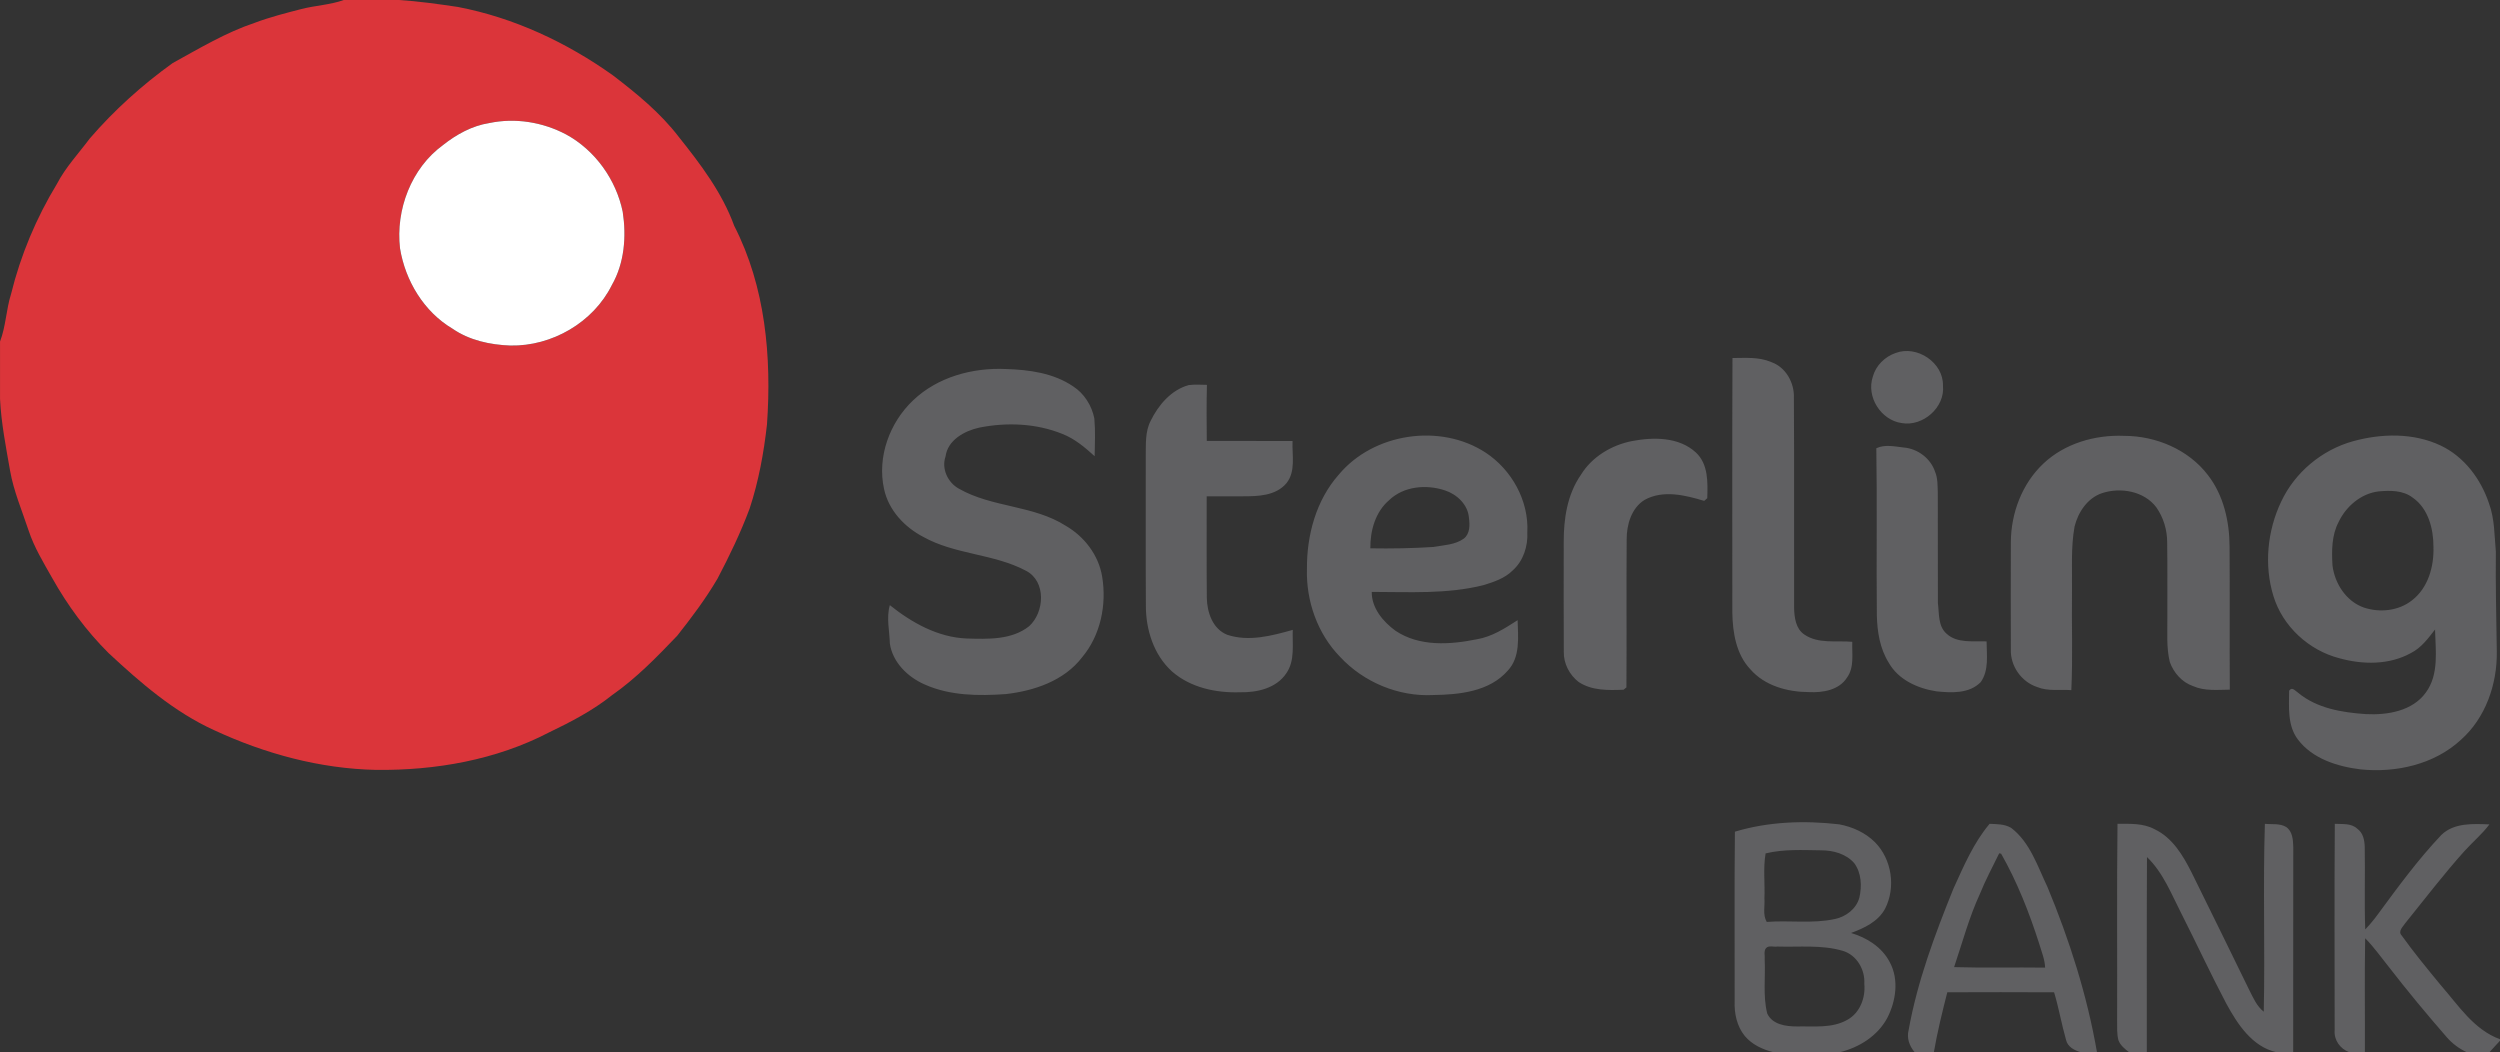 <svg xmlns="http://www.w3.org/2000/svg" xmlns:xlink="http://www.w3.org/1999/xlink" id="Layer_1" x="0px" y="0px" width="100px" height="42.09px" viewBox="462 194.455 100 42.09" xml:space="preserve"><rect x="462" y="194.455" width="100" height="42.09" fill="#333333" stroke="none"/><path fill="#DB353A" d="M475.753,194.455h2.204c0.791,0.051,1.575,0.162,2.358,0.278c2.242,0.429,4.354,1.419,6.206,2.739 c0.952,0.729,1.893,1.497,2.626,2.454c0.875,1.095,1.738,2.233,2.222,3.563c1.25,2.435,1.499,5.246,1.311,7.938 c-0.127,1.141-0.334,2.275-0.693,3.366c-0.359,0.965-0.807,1.895-1.285,2.805c-0.472,0.806-1.035,1.555-1.613,2.286 c-0.813,0.851-1.64,1.702-2.608,2.378c-0.765,0.611-1.637,1.066-2.516,1.488c-2.124,1.106-4.547,1.527-6.925,1.501 c-2.24-0.047-4.443-0.646-6.469-1.586c-1.604-0.729-2.949-1.897-4.228-3.087c-0.894-0.889-1.646-1.914-2.261-3.012 c-0.346-0.612-0.716-1.219-0.938-1.89c-0.262-0.793-0.595-1.566-0.741-2.393c-0.166-0.953-0.355-1.905-0.402-2.873v-2.293 c0.235-0.613,0.244-1.28,0.442-1.904c0.381-1.551,1.007-3.039,1.835-4.403c0.346-0.667,0.866-1.215,1.311-1.813 c0.979-1.135,2.101-2.146,3.318-3.019c1.068-0.587,2.123-1.222,3.284-1.611c0.609-0.229,1.241-0.389,1.87-0.552 C474.619,194.672,475.206,194.651,475.753,194.455 M481.568,199.378c-0.686,0.108-1.31,0.453-1.848,0.88 c-1.27,0.925-1.897,2.589-1.719,4.13c0.211,1.299,0.955,2.537,2.102,3.216c0.674,0.465,1.5,0.642,2.307,0.673 c1.66,0.035,3.321-0.921,4.064-2.419c0.504-0.879,0.586-1.942,0.435-2.928c-0.264-1.288-1.103-2.465-2.263-3.096 C483.711,199.337,482.608,199.159,481.568,199.378z"></path><path id="_x23_ffffffff" fill="#606062" d="M537.824,208.575c0.854-0.325,1.918,0.384,1.895,1.307 c0.087,0.87-0.804,1.646-1.651,1.496c-0.833-0.116-1.426-1.055-1.155-1.856C537.031,209.079,537.395,208.722,537.824,208.575z  M531.299,208.776c0.519-0.001,1.06-0.051,1.549,0.162c0.584,0.201,0.933,0.833,0.907,1.433c0.019,2.802,0.001,5.604,0.009,8.405 c0.01,0.381,0.064,0.825,0.407,1.059c0.564,0.386,1.279,0.235,1.92,0.292c-0.018,0.479,0.09,1.017-0.212,1.433 c-0.317,0.501-0.969,0.606-1.516,0.579c-0.855-0.003-1.775-0.247-2.353-0.917c-0.564-0.598-0.703-1.461-0.717-2.252 C531.294,215.572,531.284,212.174,531.299,208.776z M498.521,210.472c0.979-0.937,2.384-1.319,3.716-1.256 c0.927,0.028,1.903,0.159,2.688,0.693c0.444,0.287,0.748,0.77,0.849,1.286c0.045,0.501,0.021,1.006,0.012,1.508 c-0.387-0.35-0.792-0.695-1.283-0.888c-1.051-0.428-2.231-0.475-3.335-0.255c-0.59,0.131-1.259,0.496-1.346,1.153 c-0.173,0.491,0.093,1.052,0.539,1.292c1.328,0.757,2.973,0.653,4.27,1.482c0.744,0.43,1.316,1.177,1.455,2.034 c0.187,1.121-0.063,2.348-0.805,3.23c-0.719,0.936-1.913,1.338-3.046,1.467c-1.091,0.077-2.234,0.07-3.25-0.385 c-0.674-0.296-1.279-0.88-1.391-1.635c-0.013-0.513-0.145-1.031-0.001-1.537c0.881,0.704,1.922,1.288,3.074,1.334 c0.846,0.023,1.795,0.065,2.497-0.491c0.619-0.559,0.692-1.795-0.123-2.218c-1.287-0.685-2.831-0.642-4.108-1.354 c-0.752-0.39-1.395-1.074-1.572-1.921C497.081,212.735,497.583,211.361,498.521,210.472z M508.027,211.287 c0.309-0.631,0.82-1.236,1.521-1.428c0.241-0.032,0.485-0.014,0.729-0.01c-0.019,0.748-0.013,1.496-0.006,2.244 c1.144,0.003,2.287,0,3.431,0.001c-0.026,0.562,0.138,1.212-0.244,1.689c-0.427,0.508-1.141,0.525-1.751,0.524 c-0.48-0.002-0.961-0.001-1.44,0c0.002,1.357-0.007,2.716,0.006,4.073c0.013,0.576,0.236,1.234,0.815,1.466 c0.864,0.287,1.777,0.041,2.622-0.196c-0.021,0.579,0.096,1.225-0.255,1.732c-0.395,0.601-1.171,0.778-1.847,0.763 c-0.964,0.033-1.99-0.183-2.73-0.834c-0.731-0.662-1.048-1.677-1.043-2.641c-0.012-1.985-0.002-3.97-0.005-5.955 C507.839,212.235,507.799,211.729,508.027,211.287z M543.729,213.004c0.856-0.813,2.073-1.163,3.236-1.115 c1.271,0,2.569,0.545,3.351,1.568c0.631,0.812,0.865,1.864,0.867,2.876c0.013,1.902-0.003,3.806,0.009,5.708 c-0.495,0.006-1.011,0.063-1.476-0.144c-0.437-0.152-0.772-0.533-0.924-0.963c-0.141-0.581-0.091-1.181-0.098-1.772 c-0.005-1.003,0.009-2.006-0.007-3.009c0.002-0.5-0.149-1.002-0.438-1.41c-0.492-0.646-1.423-0.805-2.165-0.563 c-0.586,0.197-0.958,0.76-1.102,1.338c-0.152,0.849-0.09,1.713-0.102,2.57c-0.019,1.324,0.036,2.65-0.027,3.973 c-0.455-0.036-0.933,0.055-1.365-0.124c-0.629-0.205-1.079-0.841-1.054-1.505c-0.005-1.431-0.005-2.862,0-4.293 C542.441,214.979,542.88,213.807,543.729,213.004z M515.552,213.439c1.39-1.666,4.061-2.065,5.875-0.878 c1.044,0.688,1.731,1.925,1.666,3.186c0.028,0.558-0.16,1.146-0.584,1.524c-0.315,0.315-0.75,0.462-1.167,0.589 c-1.461,0.367-2.979,0.272-4.472,0.271c-0.009,0.641,0.454,1.195,0.95,1.554c0.954,0.641,2.183,0.56,3.258,0.34 c0.604-0.101,1.121-0.44,1.627-0.763c0.018,0.681,0.114,1.475-0.393,2.017c-0.733,0.842-1.941,0.963-2.989,0.977 c-1.383,0.071-2.776-0.513-3.717-1.524c-0.905-0.924-1.366-2.237-1.328-3.522C514.268,215.862,514.644,214.463,515.552,213.439  M517.561,214.465c-0.55,0.473-0.754,1.22-0.747,1.923c0.84,0.014,1.682,0,2.52-0.054c0.411-0.074,0.865-0.082,1.217-0.333 c0.254-0.197,0.245-0.552,0.206-0.84c-0.041-0.521-0.479-0.933-0.955-1.089C519.057,213.822,518.146,213.9,517.561,214.465z  M556.119,212.105c1.14-0.315,2.416-0.343,3.504,0.17c0.945,0.446,1.614,1.343,1.938,2.32c0.228,0.619,0.213,1.282,0.273,1.93 c-0.016,1.336,0.021,2.672,0.038,4.008c0.016,1.293-0.45,2.639-1.433,3.512c-1.063,0.986-2.594,1.329-4.007,1.186 c-0.931-0.112-1.934-0.423-2.52-1.201c-0.42-0.561-0.351-1.289-0.347-1.947c0.118-0.173,0.244,0.006,0.359,0.082 c0.751,0.625,1.76,0.79,2.706,0.854c0.862,0.046,1.868-0.117,2.407-0.867c0.53-0.728,0.384-1.674,0.365-2.517 c-0.276,0.354-0.551,0.732-0.96,0.939c-0.872,0.485-1.932,0.471-2.87,0.21c-1.224-0.318-2.27-1.278-2.638-2.496 c-0.376-1.233-0.24-2.604,0.312-3.765C553.794,213.35,554.875,212.45,556.119,212.105 M557.146,214.111 c-0.702,0.083-1.301,0.594-1.599,1.22c-0.284,0.536-0.281,1.157-0.247,1.746c0.09,0.723,0.551,1.436,1.259,1.682 c0.634,0.21,1.387,0.133,1.92-0.29c0.646-0.496,0.885-1.354,0.859-2.138c0.003-0.72-0.206-1.538-0.828-1.969 C558.121,214.063,557.609,214.069,557.146,214.111z M527.273,212.099c0.858-0.164,1.884-0.173,2.565,0.458 c0.499,0.466,0.472,1.199,0.453,1.826c-0.031,0.027-0.093,0.081-0.124,0.107c-0.76-0.229-1.643-0.448-2.382-0.04 c-0.53,0.326-0.723,0.998-0.718,1.589c-0.016,1.971,0.004,3.942-0.01,5.912c-0.028,0.023-0.086,0.069-0.114,0.093 c-0.61,0.024-1.267,0.041-1.798-0.31c-0.365-0.285-0.603-0.734-0.593-1.204c-0.01-1.465-0.003-2.93-0.003-4.395 c-0.003-0.931,0.143-1.906,0.686-2.685C525.676,212.729,526.455,212.262,527.273,212.099z M537.053,212.385 c0.344-0.164,0.738-0.069,1.101-0.029c0.555,0.047,1.072,0.436,1.248,0.967c0.114,0.271,0.099,0.57,0.11,0.858 c0.006,1.466-0.003,2.932,0.004,4.397c0.055,0.419-0.002,0.925,0.353,1.231c0.428,0.389,1.063,0.279,1.594,0.302 c0.004,0.545,0.101,1.152-0.233,1.628c-0.462,0.47-1.17,0.431-1.773,0.37c-0.749-0.116-1.523-0.461-1.909-1.148 c-0.353-0.567-0.459-1.237-0.474-1.894C537.051,216.84,537.089,214.611,537.053,212.385z M531.396,227.722 c1.35-0.405,2.781-0.454,4.174-0.293c0.529,0.099,1.046,0.332,1.43,0.716c0.676,0.684,0.839,1.81,0.402,2.661 c-0.28,0.516-0.835,0.775-1.361,0.968c0.635,0.188,1.24,0.567,1.55,1.17c0.375,0.695,0.248,1.553-0.101,2.231 c-0.387,0.719-1.125,1.181-1.903,1.37h-2.645c-0.432-0.107-0.862-0.304-1.152-0.652c-0.315-0.388-0.424-0.903-0.404-1.394 C531.392,232.239,531.371,229.98,531.396,227.722 M532.624,228.591c-0.103,0.594-0.021,1.202-0.047,1.802 c0.023,0.312-0.075,0.654,0.093,0.939c0.907-0.072,1.832,0.079,2.729-0.117c0.44-0.092,0.853-0.406,0.975-0.852 c0.106-0.462,0.086-0.993-0.207-1.385c-0.325-0.371-0.839-0.51-1.317-0.51C534.105,228.458,533.352,228.415,532.624,228.591  M532.642,232.378c-0.103,0.126-0.038,0.303-0.055,0.452c0.036,0.72-0.074,1.454,0.101,2.162c0.203,0.448,0.752,0.522,1.188,0.521 c0.68-0.015,1.417,0.085,2.031-0.273c0.496-0.279,0.718-0.881,0.666-1.429c0.036-0.571-0.304-1.158-0.866-1.324 c-0.848-0.248-1.745-0.142-2.617-0.17C532.943,232.341,532.756,232.26,532.642,232.378z M546.7,227.407 c0.5,0.002,1.03-0.03,1.485,0.218c0.716,0.338,1.136,1.051,1.479,1.73c0.771,1.571,1.55,3.14,2.314,4.716 c0.155,0.304,0.295,0.634,0.572,0.852c0.055-2.504-0.035-5.012,0.045-7.515c0.281,0.03,0.593-0.027,0.849,0.125 c0.258,0.173,0.28,0.521,0.287,0.804c-0.005,2.736-0.001,5.472-0.003,8.208h-0.663c-0.979-0.218-1.563-1.123-2.012-1.944 c-0.622-1.177-1.181-2.386-1.782-3.571c-0.409-0.794-0.736-1.661-1.392-2.293c-0.015,2.603-0.002,5.206-0.007,7.809h-0.705 c-0.172-0.13-0.35-0.273-0.429-0.479c-0.068-0.257-0.05-0.525-0.053-0.788C546.694,232.654,546.669,230.03,546.7,227.407z  M555.392,227.408c0.304,0.018,0.654-0.033,0.897,0.195c0.238,0.165,0.295,0.468,0.3,0.739c0.021,1.097-0.019,2.194,0.02,3.291 c0.19-0.198,0.366-0.412,0.527-0.635c0.796-1.083,1.594-2.17,2.52-3.147c0.505-0.491,1.27-0.445,1.92-0.42 c-0.29,0.389-0.665,0.699-0.989,1.058c-0.836,0.929-1.592,1.924-2.377,2.894c-0.09,0.142-0.301,0.319-0.146,0.488 c0.488,0.681,1.023,1.329,1.556,1.978c0.708,0.805,1.326,1.792,2.382,2.177v0.055c-0.141,0.156-0.282,0.312-0.426,0.465h-0.903 c-0.306-0.145-0.583-0.348-0.804-0.604c-0.806-0.926-1.59-1.87-2.34-2.841c-0.304-0.376-0.58-0.775-0.923-1.116 c-0.027,1.52-0.003,3.04-0.011,4.561h-0.618c-0.368-0.133-0.626-0.486-0.591-0.885C555.386,232.91,555.373,230.159,555.392,227.408z  M541.584,227.408c0.291,0.013,0.603,0.007,0.862,0.162c0.755,0.575,1.055,1.534,1.451,2.36c0.884,2.129,1.588,4.341,1.982,6.614 h-0.647c-0.258-0.075-0.529-0.213-0.592-0.499c-0.178-0.627-0.288-1.272-0.476-1.898c-1.424-0.008-2.849-0.006-4.272-0.001 c-0.202,0.794-0.399,1.591-0.538,2.398h-0.766c-0.211-0.243-0.325-0.562-0.244-0.881c0.35-1.955,1.051-3.825,1.792-5.66 C540.548,229.103,540.939,228.172,541.584,227.408 M541.968,228.587c-0.259,0.535-0.544,1.058-0.766,1.61 c-0.437,0.947-0.706,1.958-1.038,2.943c1.213,0.037,2.427,0.003,3.641,0.02c-0.012-0.335-0.147-0.644-0.238-0.96 c-0.397-1.241-0.877-2.463-1.522-3.597C542.024,228.599,541.986,228.591,541.968,228.587z"></path><path fill="#FFFFFF" d="M481.568,199.378c1.04-0.219,2.143-0.041,3.078,0.456c1.16,0.631,1.999,1.808,2.263,3.096 c0.151,0.985,0.069,2.049-0.435,2.928c-0.743,1.498-2.404,2.454-4.064,2.419c-0.807-0.031-1.633-0.208-2.307-0.673 c-1.146-0.679-1.891-1.917-2.102-3.216c-0.179-1.541,0.449-3.205,1.719-4.13C480.259,199.831,480.883,199.486,481.568,199.378z"></path></svg>